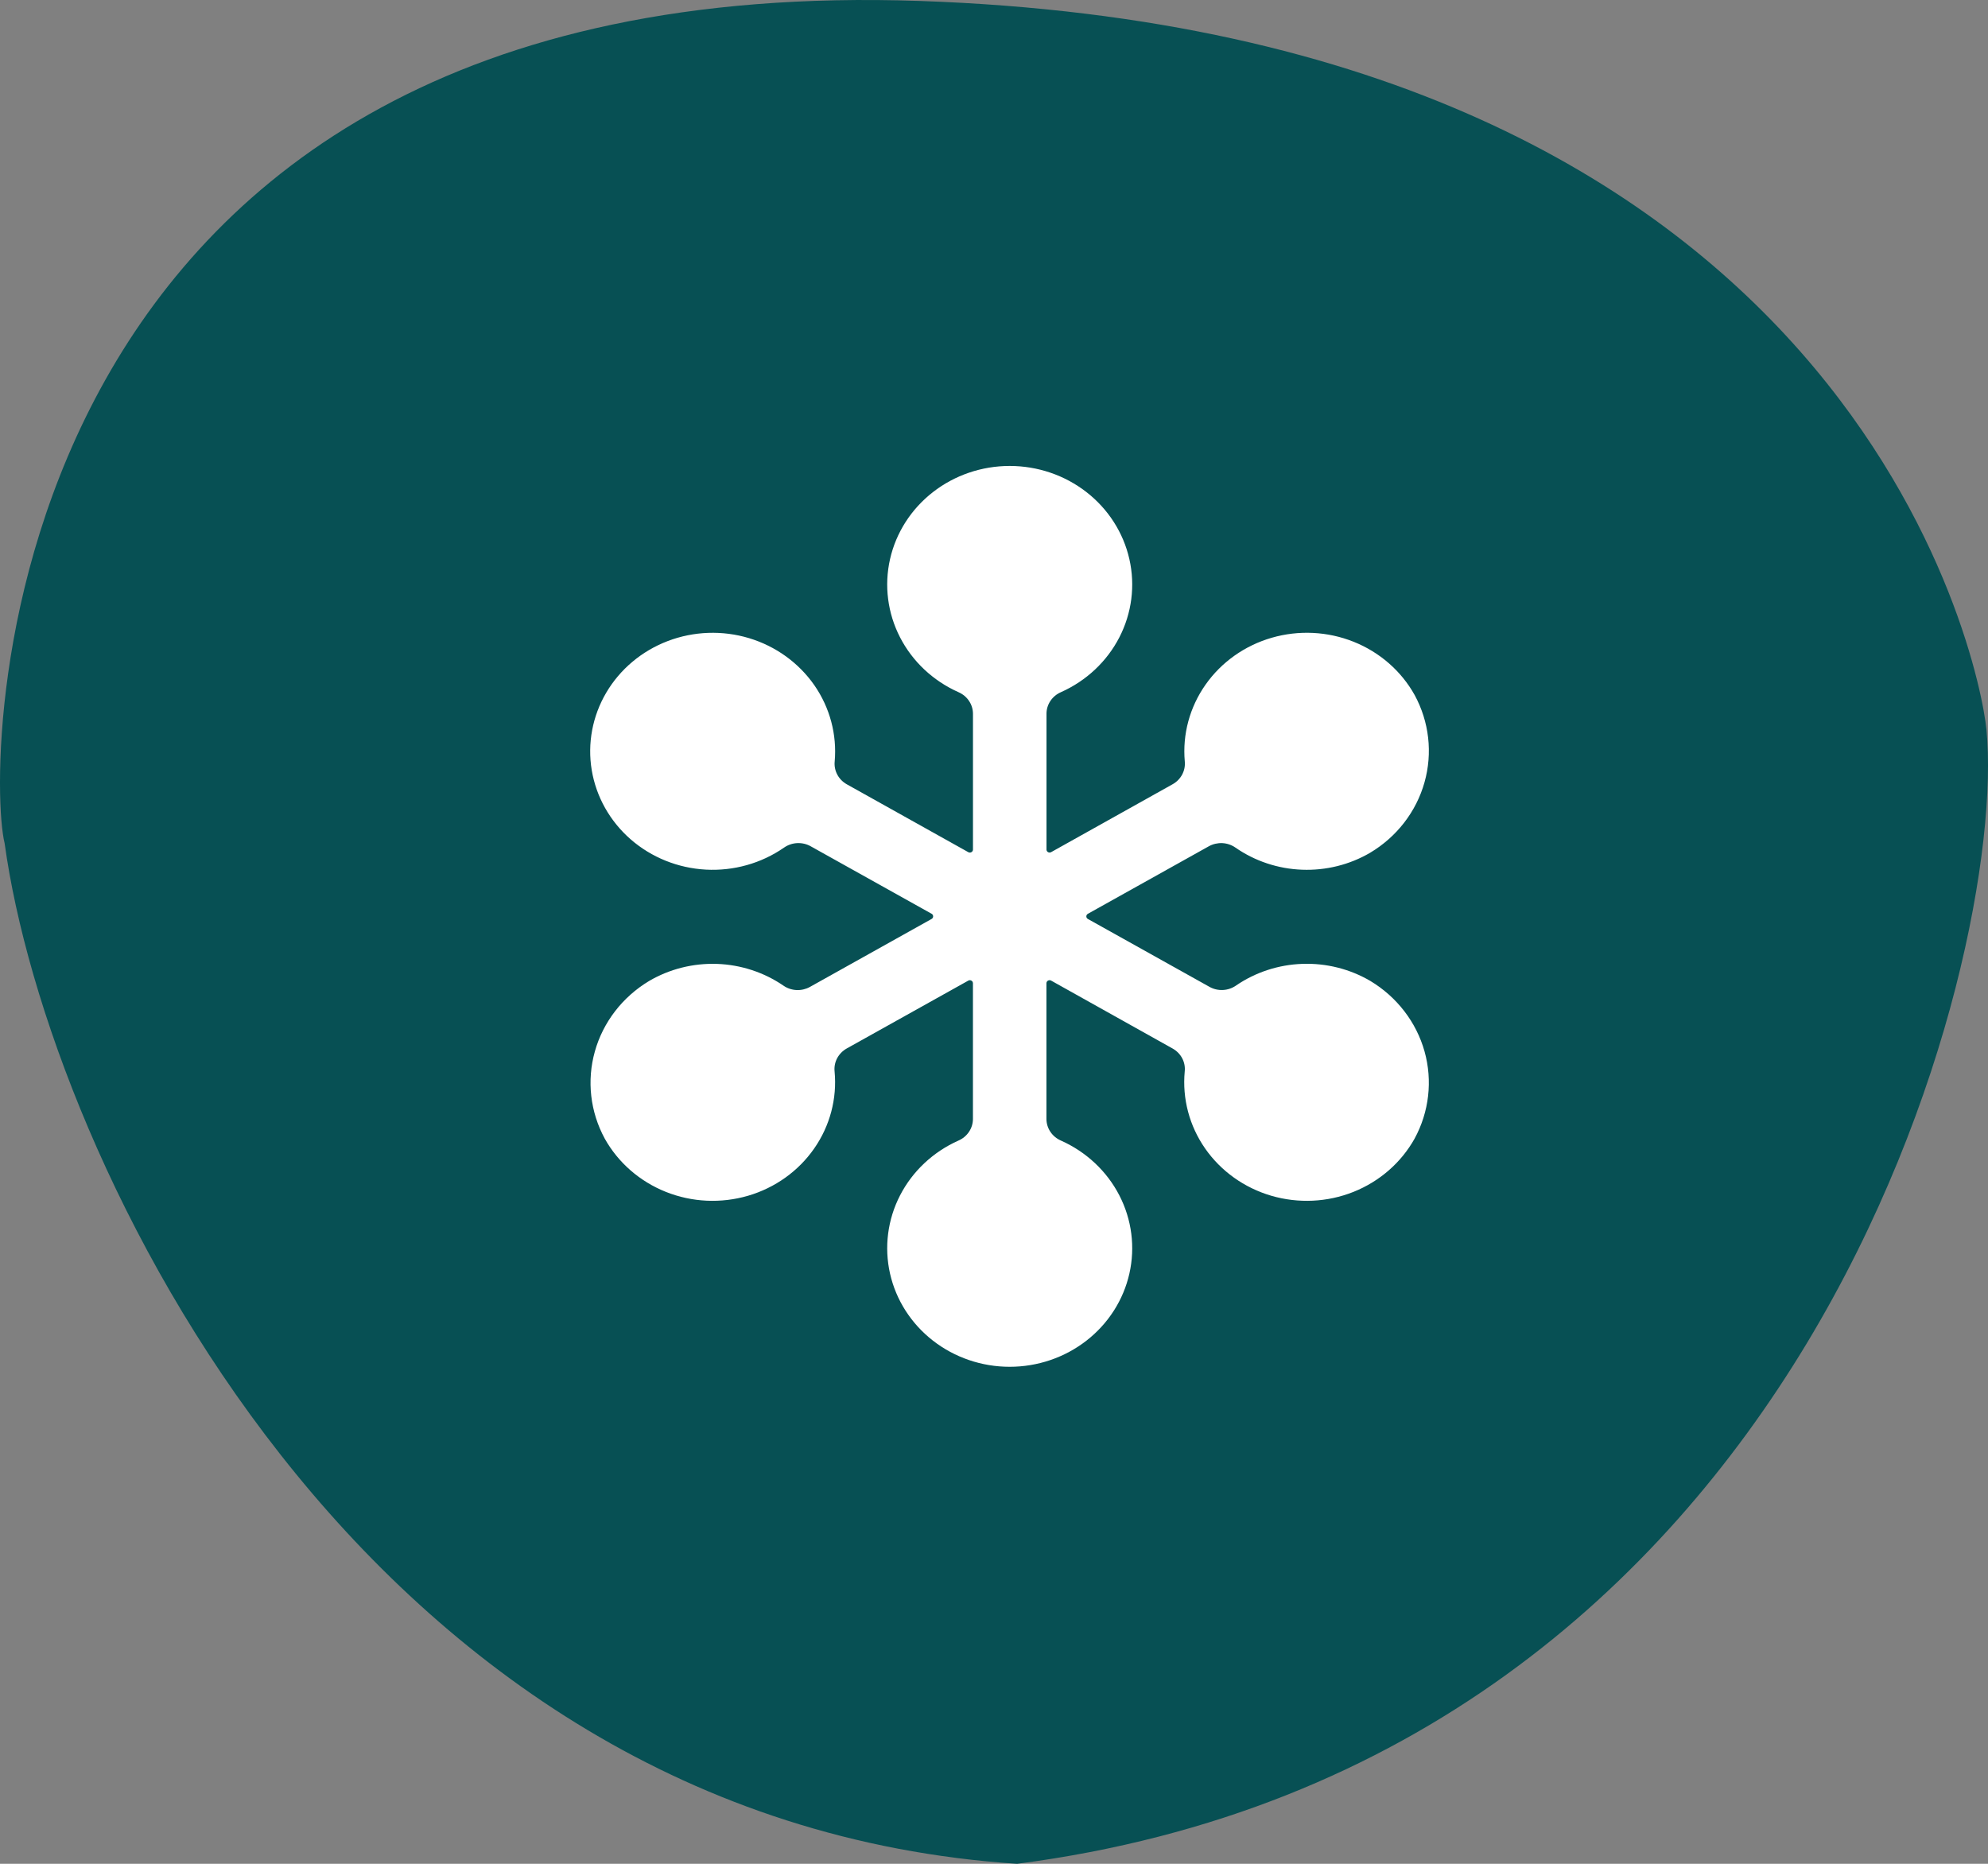 <?xml version="1.0" encoding="UTF-8" standalone="no"?>
<!DOCTYPE svg PUBLIC "-//W3C//DTD SVG 1.1//EN" "http://www.w3.org/Graphics/SVG/1.1/DTD/svg11.dtd">
<svg width="100%" height="100%" viewBox="0 0 64 60" version="1.1" xmlns="http://www.w3.org/2000/svg" xmlns:xlink="http://www.w3.org/1999/xlink" xml:space="preserve" xmlns:serif="http://www.serif.com/" style="fill-rule:evenodd;clip-rule:evenodd;stroke-linejoin:round;stroke-miterlimit:2;">
    <rect x="0" y="0" width="64" height="60" fill="#808080" stroke="none"/>
    <path d="M32.743,60C11.592,58.609 1.536,37.229 0.149,27.147C-0.496,24.54 -0.371,-1.012 29.623,0.031C59.616,1.074 63.737,21.248 63.951,23.497C64.644,30.798 58.229,56.697 32.743,60Z" style="fill:rgb(7,80,84);fill-rule:nonzero;"/>
    <path d="M44.114,31.578C43.456,31.193 42.697,31.002 41.929,31.029C41.161,31.055 40.417,31.298 39.79,31.728C39.667,31.813 39.522,31.863 39.371,31.87C39.22,31.878 39.07,31.843 38.939,31.77L35.021,29.583C35.006,29.575 34.994,29.563 34.985,29.548C34.977,29.534 34.972,29.517 34.972,29.501C34.972,29.484 34.977,29.468 34.985,29.453C34.994,29.439 35.006,29.426 35.021,29.418L38.917,27.243C39.049,27.17 39.2,27.135 39.352,27.142C39.503,27.15 39.65,27.2 39.773,27.286C40.399,27.721 41.143,27.969 41.914,27.998C42.684,28.028 43.446,27.839 44.106,27.454C44.967,26.941 45.593,26.13 45.859,25.186C46.125,24.242 46.011,23.236 45.54,22.371C45.109,21.599 44.416,20.995 43.578,20.66C42.74,20.325 41.809,20.279 40.94,20.531C40.072,20.782 39.319,21.316 38.81,22.041C38.3,22.766 38.064,23.639 38.142,24.513C38.156,24.658 38.127,24.804 38.058,24.934C37.989,25.064 37.883,25.172 37.753,25.245L33.837,27.434C33.822,27.442 33.805,27.446 33.788,27.445C33.771,27.445 33.754,27.441 33.739,27.432C33.725,27.424 33.712,27.413 33.704,27.398C33.695,27.384 33.69,27.368 33.69,27.352L33.69,22.975C33.69,22.829 33.734,22.686 33.817,22.563C33.899,22.44 34.016,22.343 34.154,22.283C34.971,21.919 35.635,21.296 36.036,20.517C36.437,19.738 36.551,18.85 36.358,18C36.166,17.15 35.679,16.389 34.978,15.843C34.277,15.297 33.405,15 32.505,15C31.606,15 30.734,15.297 30.033,15.843C29.332,16.389 28.845,17.15 28.653,18C28.461,18.85 28.574,19.738 28.975,20.517C29.376,21.296 30.04,21.919 30.857,22.283C30.995,22.343 31.113,22.44 31.195,22.563C31.278,22.685 31.322,22.828 31.323,22.975L31.323,27.352C31.323,27.368 31.318,27.385 31.309,27.399C31.3,27.413 31.288,27.425 31.273,27.433C31.258,27.442 31.241,27.446 31.223,27.446C31.206,27.446 31.189,27.442 31.174,27.434L27.259,25.247C27.129,25.173 27.023,25.066 26.955,24.936C26.886,24.807 26.857,24.661 26.871,24.516C26.948,23.649 26.718,22.783 26.217,22.06C25.715,21.338 24.974,20.803 24.116,20.544C23.258,20.285 22.334,20.318 21.497,20.637C20.661,20.956 19.962,21.542 19.517,22.298C19.072,23.054 18.907,23.934 19.05,24.793C19.193,25.651 19.635,26.437 20.303,27.02C20.971,27.602 21.824,27.946 22.722,27.995C23.619,28.044 24.507,27.794 25.238,27.288C25.362,27.201 25.508,27.15 25.66,27.142C25.813,27.134 25.964,27.168 26.096,27.242L29.993,29.417C30.008,29.425 30.02,29.437 30.028,29.452C30.037,29.466 30.041,29.483 30.041,29.499C30.041,29.516 30.037,29.532 30.028,29.547C30.02,29.561 30.008,29.574 29.993,29.582L26.073,31.772C25.941,31.845 25.791,31.879 25.64,31.872C25.488,31.864 25.343,31.815 25.22,31.729C24.593,31.3 23.85,31.057 23.082,31.03C22.314,31.004 21.555,31.194 20.897,31.58C20.04,32.094 19.416,32.904 19.151,33.846C18.886,34.789 19,35.793 19.47,36.657C19.902,37.43 20.598,38.035 21.438,38.37C22.278,38.705 23.212,38.748 24.082,38.494C24.952,38.239 25.704,37.702 26.211,36.973C26.719,36.244 26.951,35.367 26.868,34.492C26.853,34.346 26.881,34.199 26.95,34.068C27.019,33.938 27.125,33.829 27.255,33.755L31.173,31.568C31.188,31.559 31.205,31.555 31.222,31.555C31.239,31.555 31.256,31.56 31.271,31.568C31.286,31.576 31.299,31.588 31.308,31.602C31.316,31.617 31.321,31.633 31.322,31.65L31.322,36.025C31.321,36.171 31.277,36.315 31.194,36.437C31.112,36.56 30.995,36.657 30.857,36.717C30.04,37.081 29.376,37.704 28.975,38.483C28.574,39.262 28.461,40.15 28.653,41.001C28.845,41.85 29.332,42.611 30.033,43.157C30.734,43.703 31.606,44 32.505,44C33.405,44 34.277,43.703 34.978,43.157C35.679,42.611 36.166,41.85 36.358,41.001C36.551,40.15 36.437,39.262 36.036,38.483C35.635,37.704 34.971,37.081 34.154,36.717C34.016,36.657 33.899,36.56 33.816,36.437C33.734,36.315 33.689,36.172 33.688,36.025L33.688,31.65C33.689,31.633 33.693,31.617 33.702,31.603C33.711,31.588 33.723,31.576 33.738,31.568C33.753,31.56 33.769,31.555 33.786,31.555C33.804,31.554 33.821,31.558 33.836,31.566L37.753,33.756C37.884,33.83 37.99,33.938 38.059,34.069C38.127,34.199 38.156,34.346 38.14,34.492C38.058,35.367 38.289,36.244 38.797,36.973C39.305,37.702 40.057,38.239 40.927,38.494C41.797,38.748 42.731,38.705 43.571,38.37C44.411,38.035 45.106,37.43 45.539,36.657C46.009,35.793 46.124,34.789 45.86,33.846C45.595,32.904 44.971,32.093 44.114,31.578Z" style="fill:white;fill-rule:nonzero;"/>
</svg>
